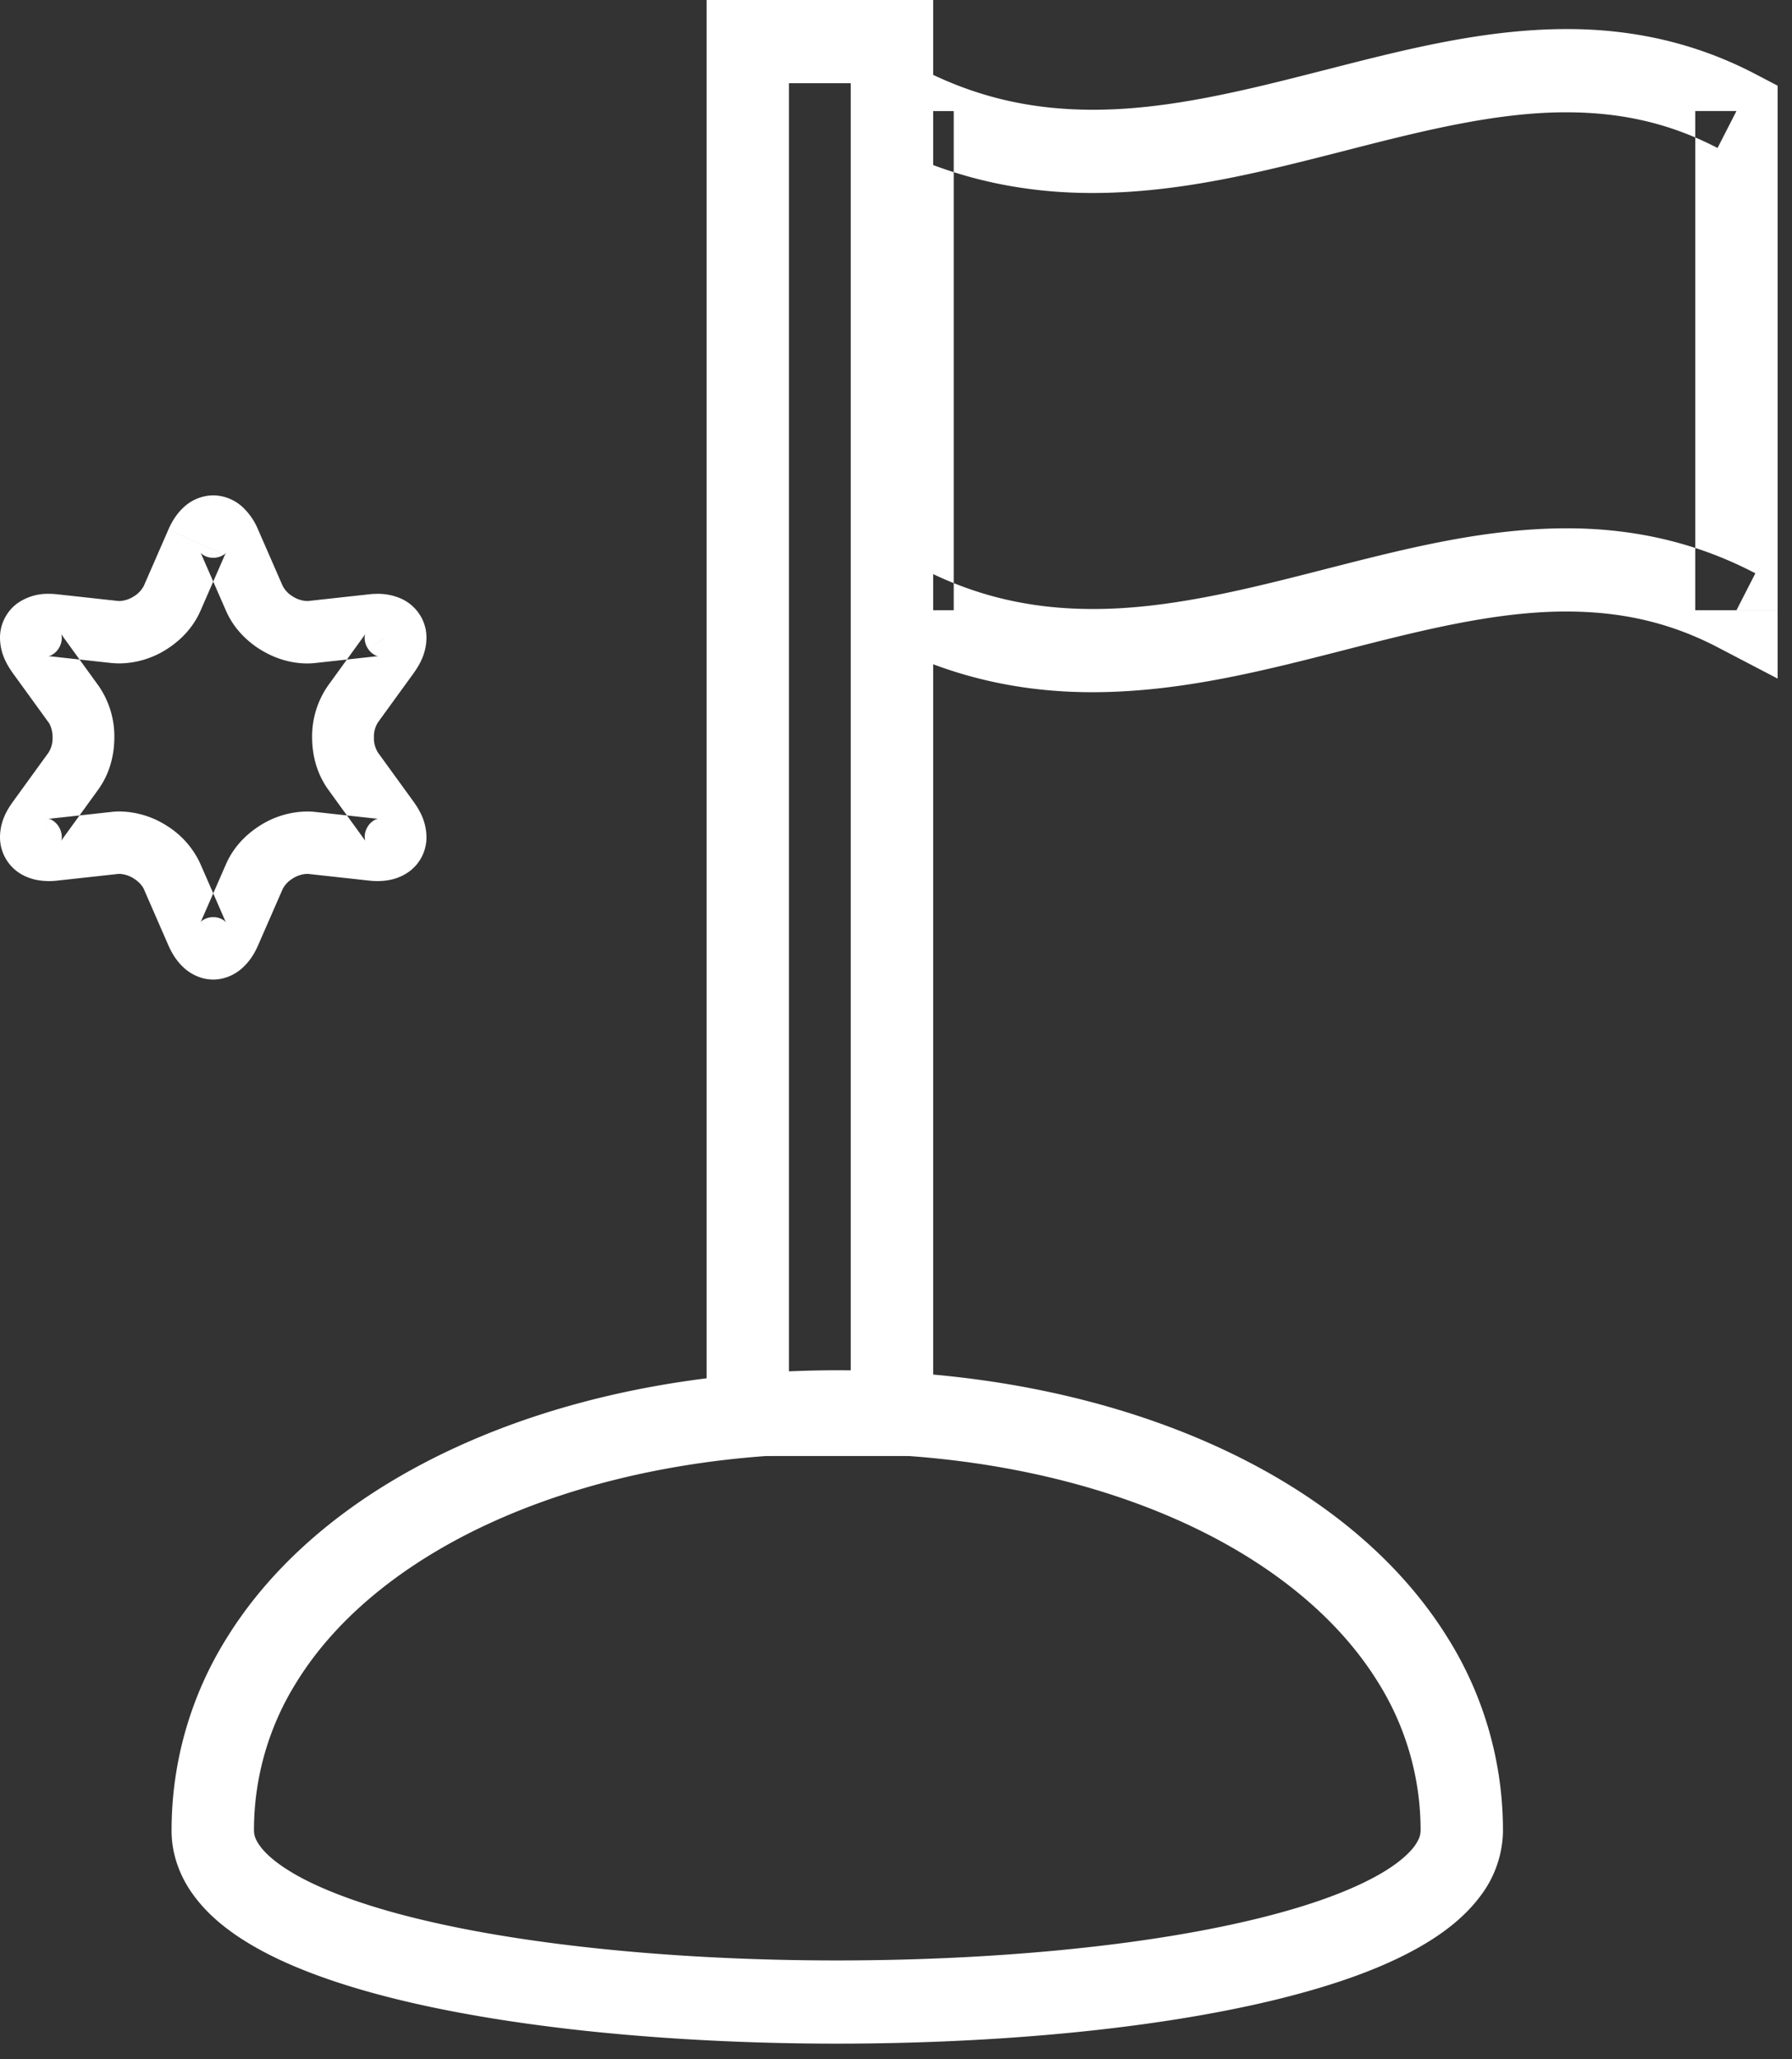 <svg xmlns="http://www.w3.org/2000/svg" width="47" height="54" viewBox="0 0 47 54"><rect x="0" y="0" width="47" height="54" fill="#333333" stroke="none"/><title>Group 15</title><g fill="#fff" fill-rule="evenodd"><path d="M38.339 48h-1.08c-.004.12-.029.224-.157.407-.113.155-.314.35-.61.55-.515.352-1.31.71-2.296 1.018-1.48.465-3.389.83-5.498 1.07-2.11.242-4.425.364-6.739.364-4.027.002-8.065-.374-11.006-1.094-1.468-.356-2.662-.808-3.395-1.273-.368-.23-.613-.457-.74-.635-.13-.183-.154-.287-.157-.407a7.3 7.3 0 0 1 1.122-3.897c1.09-1.764 2.98-3.27 5.442-4.328 2.458-1.058 5.473-1.66 8.734-1.66 4.35-.003 8.258 1.075 10.998 2.86 1.371.89 2.45 1.952 3.179 3.128A7.3 7.3 0 0 1 37.259 48h2.16a9.5 9.5 0 0 0-1.452-5.055c-1.395-2.245-3.66-3.987-6.426-5.178-2.77-1.19-6.058-1.833-9.582-1.834-4.697.003-8.978 1.14-12.166 3.207-1.593 1.035-2.913 2.31-3.841 3.805A9.5 9.5 0 0 0 4.5 48c-.004.63.228 1.23.579 1.702.307.42.697.763 1.143 1.066.782.527 1.744.938 2.86 1.29 1.67.524 3.69.901 5.895 1.155 2.205.252 4.593.378 6.982.378 4.163-.002 8.314-.376 11.515-1.156 1.604-.394 2.97-.88 4.028-1.54.528-.333.986-.714 1.338-1.192A2.88 2.88 0 0 0 39.42 48z"/><path d="M23.394 37.09V36h-2.702V2.182h1.621V37.09zV36zh1.081V0h-5.942v38.182h5.942V37.09z"/><path d="m45.543 16.003.496-.969c-1.65-.864-3.33-1.182-4.953-1.18-2.222.003-4.346.566-6.41 1.092-2.066.53-4.07 1.027-6.015 1.024-1.426-.001-2.819-.254-4.26-.95l-.467.983h1.08V2.913h-1.08l-.467.983c1.755.853 3.51 1.167 5.194 1.165 2.304-.002 4.477-.564 6.545-1.091 2.069-.533 4.032-1.028 5.88-1.025 1.354.002 2.643.25 3.961.936l.496-.969h-1.08v13.091zl.496-.969-.496.97h1.08V2.247l-.584-.305c-1.65-.864-3.33-1.182-4.953-1.18-2.222.003-4.346.566-6.41 1.092-2.066.53-4.07 1.027-6.015 1.024-1.426-.001-2.819-.254-4.26-.95l-1.548-.75V16.69l.614.297c1.755.853 3.51 1.167 5.194 1.165 2.304-.003 4.477-.564 6.545-1.091 2.069-.533 4.032-1.028 5.88-1.025 1.354.002 2.643.25 3.961.936l1.576.823v-1.792zM5.157 14.22l.741.33.029-.055v-.001l-.198-.146.128.206a.2.2 0 0 0 .07-.06l-.198-.146.128.206-.264-.427v.5c.11.001.21-.038.264-.073l-.264-.427v.5-.46l-.315.348a.48.48 0 0 0 .315.112v-.46l-.315.348.133-.147-.151.129.018.018.133-.147-.151.129.029-.025-.03.022v.003l.03-.025-.03.022.028.057.643 1.471c.192.435.51.762.873.996.366.231.788.377 1.25.38q.107 0 .216-.012l1.583-.174.05-.003h.014l.023-.199-.073.184.05.015.023-.199-.073.184.175-.44-.38.271a.5.5 0 0 0 .205.17l.175-.442-.38.272.412-.295h-.509c-.002.075.027.2.097.295l.412-.295h-.509.277l-.26-.106a.3.3 0 0 0-.017.106h.277l-.26-.106-.006.011-.029.042-.94 1.298a2.33 2.33 0 0 0-.42 1.364c.002.468.122.946.42 1.363L9.546 22l.029.042.005.012.121-.055-.128.031.007.024.121-.055-.128.031.343-.083h-.351l.008.083.343-.083h-.351.498l-.445-.223a.5.5 0 0 0-.053.223h.498l-.445-.223.437.22-.204-.455a.5.5 0 0 0-.233.235l.437.22-.204-.455.109.242-.048-.262-.06.02.108.242-.048-.262.006.037-.003-.038-.003.001.006.037-.003-.038h-.013l-.05-.002-1.583-.174a2 2 0 0 0-.217-.012 2.35 2.35 0 0 0-1.249.379c-.363.234-.68.56-.873.996l-.643 1.472-.028.055-.001.002.198.145-.127-.206c-.056.036-.07.06-.071.06l.198.146-.127-.206.264.428v-.5a.5.5 0 0 0-.264.072l.264.428v-.5.458l.315-.346a.48.48 0 0 0-.315-.112v.458l.315-.346-.133.146.15-.128-.017-.018-.133.146.15-.128-.028.025.03-.023-.001-.002-.03.025.032-.023-.03-.056-.642-1.472a2.3 2.3 0 0 0-.873-.996 2.35 2.35 0 0 0-1.25-.38q-.106 0-.216.013l-1.584.174-.05.003-.013-.001-.024.2.073-.185-.05-.015-.023.2.073-.185-.174.441.379-.272a.5.5 0 0 0-.205-.17l-.174.442.379-.272-.412.295h.509a.53.53 0 0 0-.097-.295l-.412.295h.509-.277l.261.107a.3.3 0 0 0 .016-.107h-.277l.261.107.006-.012.028-.042.94-1.298c.299-.417.418-.895.42-1.363a2.33 2.33 0 0 0-.42-1.364l-.972-1.342.032.044-.028-.042-.007-.012-.12.055.128-.032-.008-.023-.12.055.128-.032-.343.084h.352l-.009-.084-.343.084h.352-.499l.445.223a.5.5 0 0 0 .054-.223h-.499l.445.223-.437-.22.204.455a.5.5 0 0 0 .233-.235l-.437-.22.204.455-.108-.242.048.263.06-.021-.108-.242.048.263-.007-.038.003.038h.004l-.007-.038.003.038h.014l.049.003 1.584.174q.11.01.216.011a2.35 2.35 0 0 0 1.25-.379c.363-.234.68-.56.873-.996l.642-1.471-.741-.33-.742-.33-.642 1.47a.7.7 0 0 1-.257.274.75.75 0 0 1-.383.126l-.04-.002-1.585-.174a2 2 0 0 0-.224-.013 1.38 1.38 0 0 0-.827.248 1.12 1.12 0 0 0-.457.91c.006.38.153.662.331.914l.94 1.297c.054.068.11.228.108.398a.7.7 0 0 1-.107.397l-.94 1.297c-.18.252-.326.534-.332.914a1.12 1.12 0 0 0 .665 1.032c.213.097.419.125.619.126q.113 0 .224-.013l1.584-.174.041-.002a.76.76 0 0 1 .383.126c.132.083.227.2.257.273l.642 1.472c.094.212.213.409.398.582.18.17.461.32.78.318.318.001.6-.147.779-.318.186-.173.305-.37.398-.582l.643-1.472a.7.7 0 0 1 .256-.273.76.76 0 0 1 .383-.126l.042.002 1.583.174q.113.013.225.013c.263-.002.55-.05.827-.248a1.11 1.11 0 0 0 .456-.91c-.006-.38-.152-.661-.33-.913l-.941-1.298a.7.7 0 0 1-.107-.397.7.7 0 0 1 .107-.398l.958-1.32-.017.022c.178-.251.324-.533.33-.913a1.1 1.1 0 0 0-.116-.505 1.13 1.13 0 0 0-.549-.527 1.5 1.5 0 0 0-.618-.126q-.113 0-.225.013l-1.583.174-.042.002a.75.75 0 0 1-.383-.126.7.7 0 0 1-.256-.273L6.77 13.89a1.7 1.7 0 0 0-.397-.583 1.15 1.15 0 0 0-.78-.317 1.15 1.15 0 0 0-.78.317c-.185.173-.304.37-.398.583z"/></g></svg>